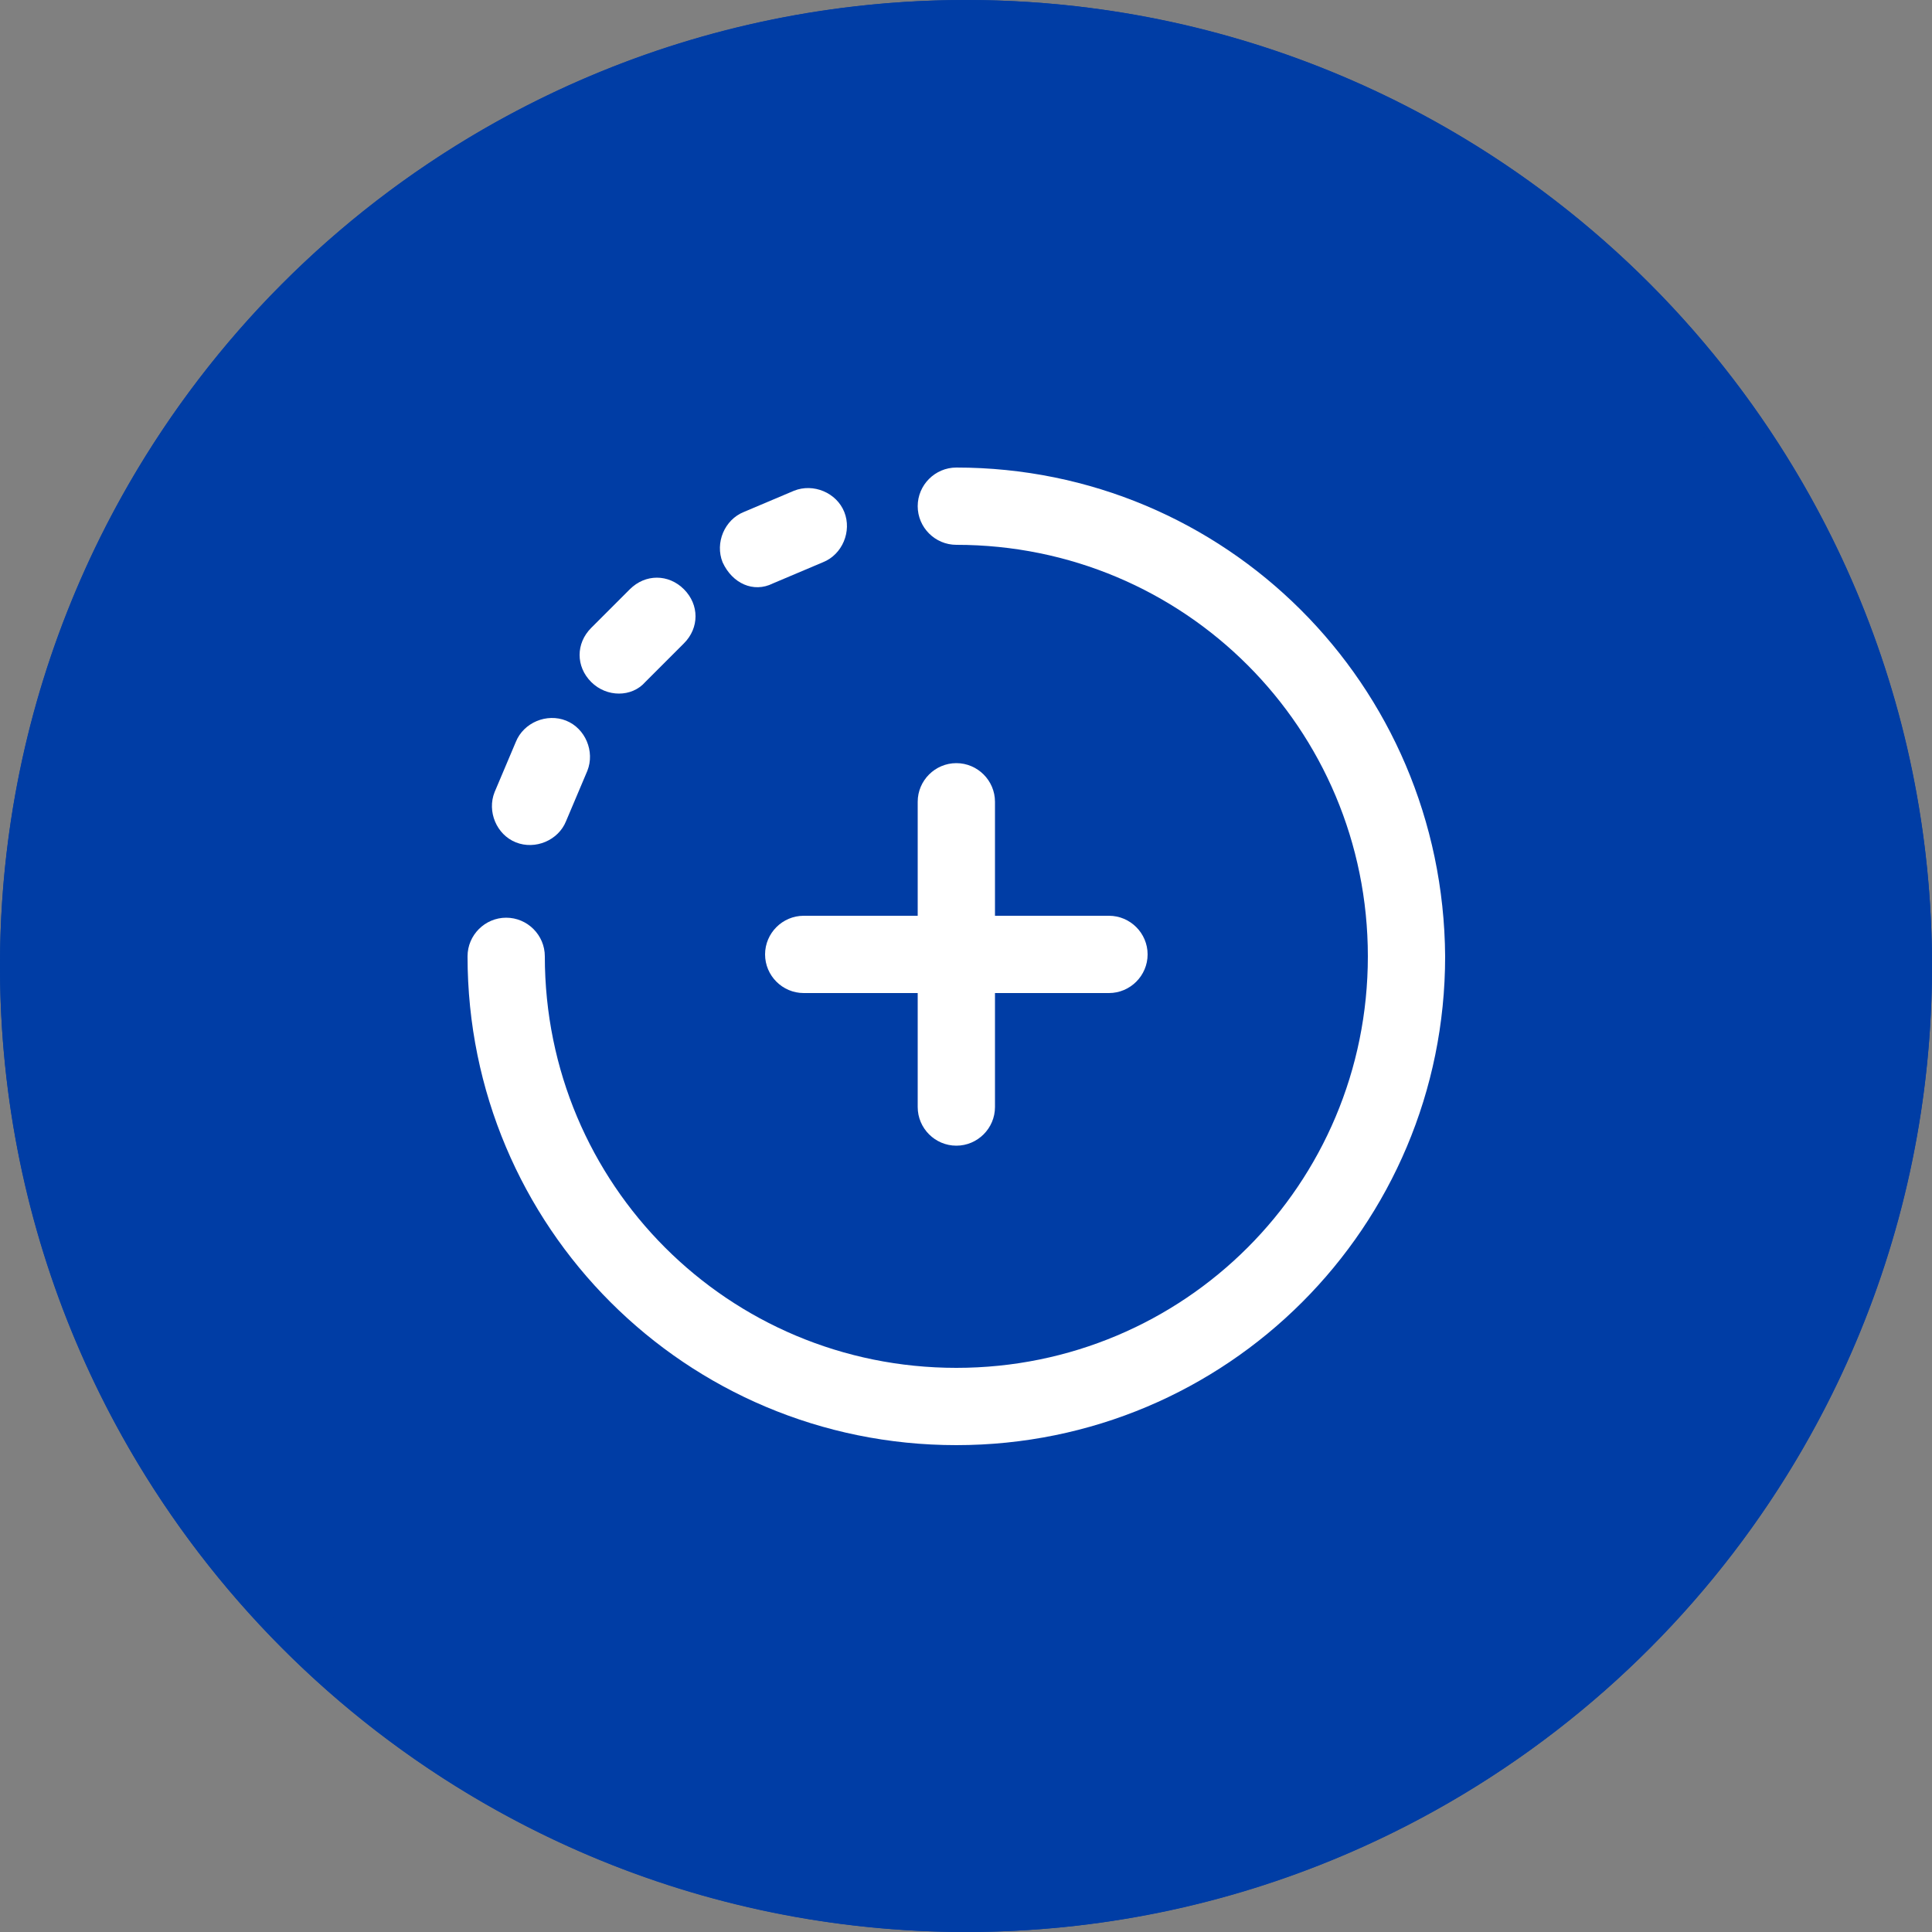 <?xml version="1.0" encoding="utf-8"?>
<!-- Generator: Adobe Illustrator 24.1.2, SVG Export Plug-In . SVG Version: 6.00 Build 0)  -->
<svg version="1.1" id="Layer_1" xmlns="http://www.w3.org/2000/svg" xmlns:xlink="http://www.w3.org/1999/xlink" x="0px" y="0px"
	 viewBox="0 0 100 100" style="enable-background:new 0 0 100 100;" xml:space="preserve">
<rect x="0" y="0" width="100" height="100" fill="#808080" stroke="none"/>
<style type="text/css">
	.st0{fill:#003DA5;}
	.st1{fill:#FFFFFF;}
</style>
<circle class="st0" cx="50" cy="50" r="50"/>
<path class="st0" d="M50,3c25.9,0,47,21.1,47,47S75.9,97,50,97S3,75.9,3,50S24.1,3,50,3 M50,0C22.4,0,0,22.4,0,50s22.4,50,50,50
	s50-22.4,50-50S77.6,0,50,0L50,0z"/>
<g>
	<g>
		<g>
			<path class="st1" d="M39.6,49.4c0,1.1,0.9,2,2,2h5.9v5.9c0,1.1,0.9,2,2,2s2-0.9,2-2v-5.9h5.9c1.1,0,2-0.9,2-2s-0.9-2-2-2h-5.9
				v-5.9c0-1.1-0.9-2-2-2s-2,0.9-2,2v5.9h-5.9C40.5,47.4,39.6,48.3,39.6,49.4z"/>
			<path class="st1" d="M40,30.2l2.6-1.1c1-0.4,1.5-1.6,1.1-2.6s-1.6-1.5-2.6-1.1l-2.6,1.1c-1,0.4-1.5,1.6-1.1,2.6
				C37.9,30.2,39,30.7,40,30.2z"/>
			<path class="st1" d="M49.5,24.2c-1.1,0-2,0.9-2,2s0.9,2,2,2c11.8,0,21.3,9.5,21.3,21.3s-9.5,21.3-21.3,21.3s-21.3-9.5-21.3-21.3
				c0-1.1-0.9-2-2-2s-2,0.9-2,2c0,14,11.3,25.3,25.3,25.3s25.3-11.3,25.3-25.3C74.7,35.4,63.4,24.2,49.5,24.2z"/>
			<path class="st1" d="M33.4,35.3l2-2c0.8-0.8,0.8-2,0-2.8s-2-0.8-2.8,0l-2,2c-0.8,0.8-0.8,2,0,2.8C31.4,36.1,32.7,36.1,33.4,35.3z
				"/>
			<path class="st1" d="M26.7,43.6c1,0.4,2.2-0.1,2.6-1.1l1.1-2.6c0.4-1-0.1-2.2-1.1-2.6c-1-0.4-2.2,0.1-2.6,1.1L25.6,41
				C25.2,42,25.7,43.2,26.7,43.6z"/>
		</g>
	</g>
</g>
</svg>
